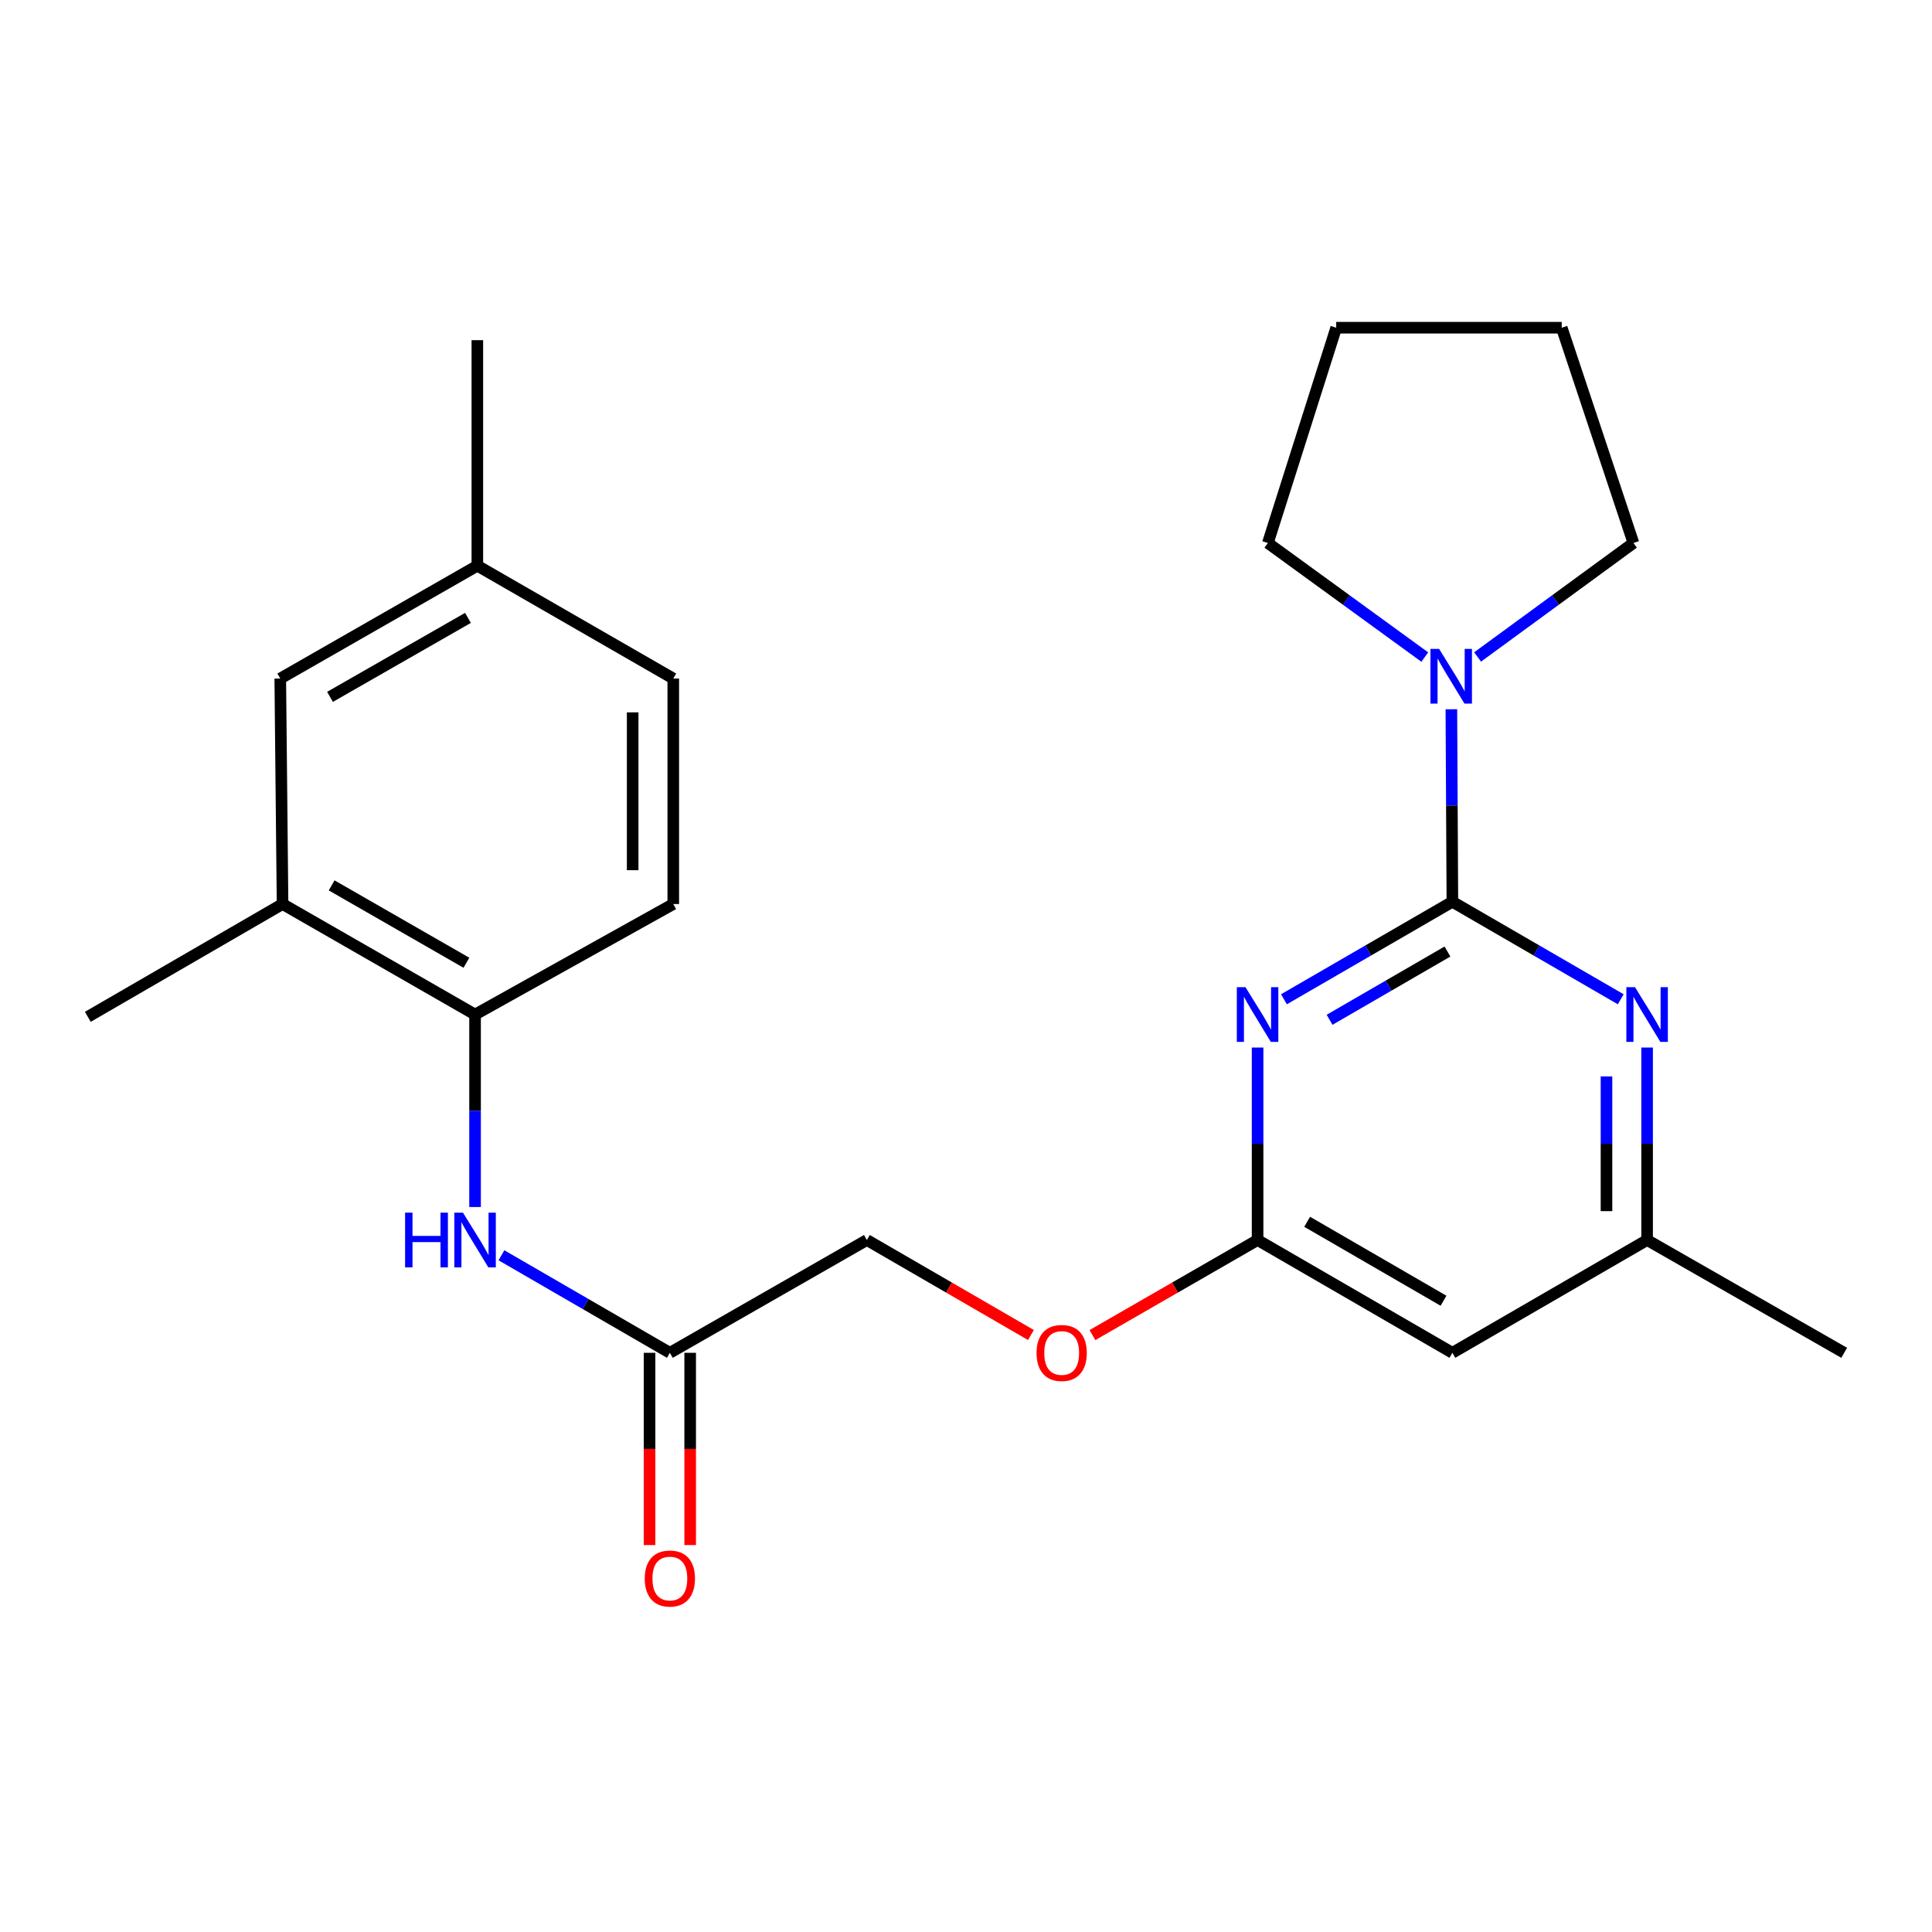<?xml version='1.0' encoding='iso-8859-1'?>
<svg version='1.1' baseProfile='full'
              xmlns='http://www.w3.org/2000/svg'
                      xmlns:rdkit='http://www.rdkit.org/xml'
                      xmlns:xlink='http://www.w3.org/1999/xlink'
                  xml:space='preserve'
width='1000px' height='1000px' viewBox='0 0 1000 1000'>
<!-- END OF HEADER -->
<rect style='opacity:1.0;fill:#FFFFFF;stroke:none' width='1000' height='1000' x='0' y='0'> </rect>
<path class='bond-0' d='M 751.747,466.744 L 708.159,491.983' style='fill:none;fill-rule:evenodd;stroke:#000000;stroke-width:6px;stroke-linecap:butt;stroke-linejoin:miter;stroke-opacity:1' />
<path class='bond-0' d='M 708.159,491.983 L 664.572,517.223' style='fill:none;fill-rule:evenodd;stroke:#0000FF;stroke-width:6px;stroke-linecap:butt;stroke-linejoin:miter;stroke-opacity:1' />
<path class='bond-0' d='M 749.205,492.508 L 718.694,510.176' style='fill:none;fill-rule:evenodd;stroke:#000000;stroke-width:6px;stroke-linecap:butt;stroke-linejoin:miter;stroke-opacity:1' />
<path class='bond-0' d='M 718.694,510.176 L 688.183,527.844' style='fill:none;fill-rule:evenodd;stroke:#0000FF;stroke-width:6px;stroke-linecap:butt;stroke-linejoin:miter;stroke-opacity:1' />
<path class='bond-1' d='M 751.747,466.744 L 795.317,491.982' style='fill:none;fill-rule:evenodd;stroke:#000000;stroke-width:6px;stroke-linecap:butt;stroke-linejoin:miter;stroke-opacity:1' />
<path class='bond-1' d='M 795.317,491.982 L 838.887,517.221' style='fill:none;fill-rule:evenodd;stroke:#0000FF;stroke-width:6px;stroke-linecap:butt;stroke-linejoin:miter;stroke-opacity:1' />
<path class='bond-2' d='M 751.747,466.744 L 751.487,416.927' style='fill:none;fill-rule:evenodd;stroke:#000000;stroke-width:6px;stroke-linecap:butt;stroke-linejoin:miter;stroke-opacity:1' />
<path class='bond-2' d='M 751.487,416.927 L 751.228,367.111' style='fill:none;fill-rule:evenodd;stroke:#0000FF;stroke-width:6px;stroke-linecap:butt;stroke-linejoin:miter;stroke-opacity:1' />
<path class='bond-3' d='M 650.92,542.206 L 650.92,592.017' style='fill:none;fill-rule:evenodd;stroke:#0000FF;stroke-width:6px;stroke-linecap:butt;stroke-linejoin:miter;stroke-opacity:1' />
<path class='bond-3' d='M 650.92,592.017 L 650.92,641.828' style='fill:none;fill-rule:evenodd;stroke:#000000;stroke-width:6px;stroke-linecap:butt;stroke-linejoin:miter;stroke-opacity:1' />
<path class='bond-9' d='M 852.539,542.206 L 852.539,592.017' style='fill:none;fill-rule:evenodd;stroke:#0000FF;stroke-width:6px;stroke-linecap:butt;stroke-linejoin:miter;stroke-opacity:1' />
<path class='bond-9' d='M 852.539,592.017 L 852.539,641.828' style='fill:none;fill-rule:evenodd;stroke:#000000;stroke-width:6px;stroke-linecap:butt;stroke-linejoin:miter;stroke-opacity:1' />
<path class='bond-9' d='M 831.516,557.149 L 831.516,592.017' style='fill:none;fill-rule:evenodd;stroke:#0000FF;stroke-width:6px;stroke-linecap:butt;stroke-linejoin:miter;stroke-opacity:1' />
<path class='bond-9' d='M 831.516,592.017 L 831.516,626.885' style='fill:none;fill-rule:evenodd;stroke:#000000;stroke-width:6px;stroke-linecap:butt;stroke-linejoin:miter;stroke-opacity:1' />
<path class='bond-17' d='M 764.801,340.042 L 805.131,310.549' style='fill:none;fill-rule:evenodd;stroke:#0000FF;stroke-width:6px;stroke-linecap:butt;stroke-linejoin:miter;stroke-opacity:1' />
<path class='bond-17' d='M 805.131,310.549 L 845.461,281.055' style='fill:none;fill-rule:evenodd;stroke:#000000;stroke-width:6px;stroke-linecap:butt;stroke-linejoin:miter;stroke-opacity:1' />
<path class='bond-18' d='M 737.466,340.094 L 696.856,310.575' style='fill:none;fill-rule:evenodd;stroke:#0000FF;stroke-width:6px;stroke-linecap:butt;stroke-linejoin:miter;stroke-opacity:1' />
<path class='bond-18' d='M 696.856,310.575 L 656.245,281.055' style='fill:none;fill-rule:evenodd;stroke:#000000;stroke-width:6px;stroke-linecap:butt;stroke-linejoin:miter;stroke-opacity:1' />
<path class='bond-11' d='M 650.92,641.828 L 608.182,666.435' style='fill:none;fill-rule:evenodd;stroke:#000000;stroke-width:6px;stroke-linecap:butt;stroke-linejoin:miter;stroke-opacity:1' />
<path class='bond-11' d='M 608.182,666.435 L 565.445,691.043' style='fill:none;fill-rule:evenodd;stroke:#FF0000;stroke-width:6px;stroke-linecap:butt;stroke-linejoin:miter;stroke-opacity:1' />
<path class='bond-25' d='M 650.92,641.828 L 751.747,700.213' style='fill:none;fill-rule:evenodd;stroke:#000000;stroke-width:6px;stroke-linecap:butt;stroke-linejoin:miter;stroke-opacity:1' />
<path class='bond-25' d='M 676.578,632.393 L 747.157,673.262' style='fill:none;fill-rule:evenodd;stroke:#000000;stroke-width:6px;stroke-linecap:butt;stroke-linejoin:miter;stroke-opacity:1' />
<path class='bond-4' d='M 259.547,649.734 L 303.134,674.973' style='fill:none;fill-rule:evenodd;stroke:#0000FF;stroke-width:6px;stroke-linecap:butt;stroke-linejoin:miter;stroke-opacity:1' />
<path class='bond-4' d='M 303.134,674.973 L 346.721,700.213' style='fill:none;fill-rule:evenodd;stroke:#000000;stroke-width:6px;stroke-linecap:butt;stroke-linejoin:miter;stroke-opacity:1' />
<path class='bond-5' d='M 245.894,624.75 L 245.894,574.939' style='fill:none;fill-rule:evenodd;stroke:#0000FF;stroke-width:6px;stroke-linecap:butt;stroke-linejoin:miter;stroke-opacity:1' />
<path class='bond-5' d='M 245.894,574.939 L 245.894,525.129' style='fill:none;fill-rule:evenodd;stroke:#000000;stroke-width:6px;stroke-linecap:butt;stroke-linejoin:miter;stroke-opacity:1' />
<path class='bond-8' d='M 245.894,525.129 L 146.247,467.924' style='fill:none;fill-rule:evenodd;stroke:#000000;stroke-width:6px;stroke-linecap:butt;stroke-linejoin:miter;stroke-opacity:1' />
<path class='bond-8' d='M 241.414,498.316 L 171.66,458.272' style='fill:none;fill-rule:evenodd;stroke:#000000;stroke-width:6px;stroke-linecap:butt;stroke-linejoin:miter;stroke-opacity:1' />
<path class='bond-13' d='M 245.894,525.129 L 348.485,467.924' style='fill:none;fill-rule:evenodd;stroke:#000000;stroke-width:6px;stroke-linecap:butt;stroke-linejoin:miter;stroke-opacity:1' />
<path class='bond-6' d='M 751.747,700.213 L 852.539,641.828' style='fill:none;fill-rule:evenodd;stroke:#000000;stroke-width:6px;stroke-linecap:butt;stroke-linejoin:miter;stroke-opacity:1' />
<path class='bond-7' d='M 346.721,700.213 L 448.693,641.828' style='fill:none;fill-rule:evenodd;stroke:#000000;stroke-width:6px;stroke-linecap:butt;stroke-linejoin:miter;stroke-opacity:1' />
<path class='bond-12' d='M 336.21,700.213 L 336.21,749.966' style='fill:none;fill-rule:evenodd;stroke:#000000;stroke-width:6px;stroke-linecap:butt;stroke-linejoin:miter;stroke-opacity:1' />
<path class='bond-12' d='M 336.21,749.966 L 336.21,799.72' style='fill:none;fill-rule:evenodd;stroke:#FF0000;stroke-width:6px;stroke-linecap:butt;stroke-linejoin:miter;stroke-opacity:1' />
<path class='bond-12' d='M 357.233,700.213 L 357.233,749.966' style='fill:none;fill-rule:evenodd;stroke:#000000;stroke-width:6px;stroke-linecap:butt;stroke-linejoin:miter;stroke-opacity:1' />
<path class='bond-12' d='M 357.233,749.966 L 357.233,799.72' style='fill:none;fill-rule:evenodd;stroke:#FF0000;stroke-width:6px;stroke-linecap:butt;stroke-linejoin:miter;stroke-opacity:1' />
<path class='bond-10' d='M 146.247,467.924 L 145.067,351.213' style='fill:none;fill-rule:evenodd;stroke:#000000;stroke-width:6px;stroke-linecap:butt;stroke-linejoin:miter;stroke-opacity:1' />
<path class='bond-19' d='M 146.247,467.924 L 45.455,526.308' style='fill:none;fill-rule:evenodd;stroke:#000000;stroke-width:6px;stroke-linecap:butt;stroke-linejoin:miter;stroke-opacity:1' />
<path class='bond-20' d='M 852.539,641.828 L 954.545,700.213' style='fill:none;fill-rule:evenodd;stroke:#000000;stroke-width:6px;stroke-linecap:butt;stroke-linejoin:miter;stroke-opacity:1' />
<path class='bond-26' d='M 145.067,351.213 L 247.074,292.816' style='fill:none;fill-rule:evenodd;stroke:#000000;stroke-width:6px;stroke-linecap:butt;stroke-linejoin:miter;stroke-opacity:1' />
<path class='bond-26' d='M 170.813,360.698 L 242.217,319.82' style='fill:none;fill-rule:evenodd;stroke:#000000;stroke-width:6px;stroke-linecap:butt;stroke-linejoin:miter;stroke-opacity:1' />
<path class='bond-14' d='M 533.607,690.998 L 491.15,666.413' style='fill:none;fill-rule:evenodd;stroke:#FF0000;stroke-width:6px;stroke-linecap:butt;stroke-linejoin:miter;stroke-opacity:1' />
<path class='bond-14' d='M 491.15,666.413 L 448.693,641.828' style='fill:none;fill-rule:evenodd;stroke:#000000;stroke-width:6px;stroke-linecap:butt;stroke-linejoin:miter;stroke-opacity:1' />
<path class='bond-16' d='M 348.485,467.924 L 348.485,351.213' style='fill:none;fill-rule:evenodd;stroke:#000000;stroke-width:6px;stroke-linecap:butt;stroke-linejoin:miter;stroke-opacity:1' />
<path class='bond-16' d='M 327.462,450.417 L 327.462,368.719' style='fill:none;fill-rule:evenodd;stroke:#000000;stroke-width:6px;stroke-linecap:butt;stroke-linejoin:miter;stroke-opacity:1' />
<path class='bond-15' d='M 247.074,292.816 L 348.485,351.213' style='fill:none;fill-rule:evenodd;stroke:#000000;stroke-width:6px;stroke-linecap:butt;stroke-linejoin:miter;stroke-opacity:1' />
<path class='bond-21' d='M 247.074,292.816 L 247.074,176.07' style='fill:none;fill-rule:evenodd;stroke:#000000;stroke-width:6px;stroke-linecap:butt;stroke-linejoin:miter;stroke-opacity:1' />
<path class='bond-23' d='M 845.461,281.055 L 808.344,169.623' style='fill:none;fill-rule:evenodd;stroke:#000000;stroke-width:6px;stroke-linecap:butt;stroke-linejoin:miter;stroke-opacity:1' />
<path class='bond-22' d='M 656.245,281.055 L 691.622,169.623' style='fill:none;fill-rule:evenodd;stroke:#000000;stroke-width:6px;stroke-linecap:butt;stroke-linejoin:miter;stroke-opacity:1' />
<path class='bond-24' d='M 691.622,169.623 L 808.344,169.623' style='fill:none;fill-rule:evenodd;stroke:#000000;stroke-width:6px;stroke-linecap:butt;stroke-linejoin:miter;stroke-opacity:1' />
<path  class='atom-1' d='M 644.66 510.969
L 653.94 525.969
Q 654.86 527.449, 656.34 530.129
Q 657.82 532.809, 657.9 532.969
L 657.9 510.969
L 661.66 510.969
L 661.66 539.289
L 657.78 539.289
L 647.82 522.889
Q 646.66 520.969, 645.42 518.769
Q 644.22 516.569, 643.86 515.889
L 643.86 539.289
L 640.18 539.289
L 640.18 510.969
L 644.66 510.969
' fill='#0000FF'/>
<path  class='atom-2' d='M 846.279 510.969
L 855.559 525.969
Q 856.479 527.449, 857.959 530.129
Q 859.439 532.809, 859.519 532.969
L 859.519 510.969
L 863.279 510.969
L 863.279 539.289
L 859.399 539.289
L 849.439 522.889
Q 848.279 520.969, 847.039 518.769
Q 845.839 516.569, 845.479 515.889
L 845.479 539.289
L 841.799 539.289
L 841.799 510.969
L 846.279 510.969
' fill='#0000FF'/>
<path  class='atom-3' d='M 744.879 335.873
L 754.159 350.873
Q 755.079 352.353, 756.559 355.033
Q 758.039 357.713, 758.119 357.873
L 758.119 335.873
L 761.879 335.873
L 761.879 364.193
L 757.999 364.193
L 748.039 347.793
Q 746.879 345.873, 745.639 343.673
Q 744.439 341.473, 744.079 340.793
L 744.079 364.193
L 740.399 364.193
L 740.399 335.873
L 744.879 335.873
' fill='#0000FF'/>
<path  class='atom-5' d='M 209.674 627.668
L 213.514 627.668
L 213.514 639.708
L 227.994 639.708
L 227.994 627.668
L 231.834 627.668
L 231.834 655.988
L 227.994 655.988
L 227.994 642.908
L 213.514 642.908
L 213.514 655.988
L 209.674 655.988
L 209.674 627.668
' fill='#0000FF'/>
<path  class='atom-5' d='M 239.634 627.668
L 248.914 642.668
Q 249.834 644.148, 251.314 646.828
Q 252.794 649.508, 252.874 649.668
L 252.874 627.668
L 256.634 627.668
L 256.634 655.988
L 252.754 655.988
L 242.794 639.588
Q 241.634 637.668, 240.394 635.468
Q 239.194 633.268, 238.834 632.588
L 238.834 655.988
L 235.154 655.988
L 235.154 627.668
L 239.634 627.668
' fill='#0000FF'/>
<path  class='atom-12' d='M 536.52 700.293
Q 536.52 693.493, 539.88 689.693
Q 543.24 685.893, 549.52 685.893
Q 555.8 685.893, 559.16 689.693
Q 562.52 693.493, 562.52 700.293
Q 562.52 707.173, 559.12 711.093
Q 555.72 714.973, 549.52 714.973
Q 543.28 714.973, 539.88 711.093
Q 536.52 707.213, 536.52 700.293
M 549.52 711.773
Q 553.84 711.773, 556.16 708.893
Q 558.52 705.973, 558.52 700.293
Q 558.52 694.733, 556.16 691.933
Q 553.84 689.093, 549.52 689.093
Q 545.2 689.093, 542.84 691.893
Q 540.52 694.693, 540.52 700.293
Q 540.52 706.013, 542.84 708.893
Q 545.2 711.773, 549.52 711.773
' fill='#FF0000'/>
<path  class='atom-13' d='M 333.721 817.038
Q 333.721 810.238, 337.081 806.438
Q 340.441 802.638, 346.721 802.638
Q 353.001 802.638, 356.361 806.438
Q 359.721 810.238, 359.721 817.038
Q 359.721 823.918, 356.321 827.838
Q 352.921 831.718, 346.721 831.718
Q 340.481 831.718, 337.081 827.838
Q 333.721 823.958, 333.721 817.038
M 346.721 828.518
Q 351.041 828.518, 353.361 825.638
Q 355.721 822.718, 355.721 817.038
Q 355.721 811.478, 353.361 808.678
Q 351.041 805.838, 346.721 805.838
Q 342.401 805.838, 340.041 808.638
Q 337.721 811.438, 337.721 817.038
Q 337.721 822.758, 340.041 825.638
Q 342.401 828.518, 346.721 828.518
' fill='#FF0000'/>
</svg>
